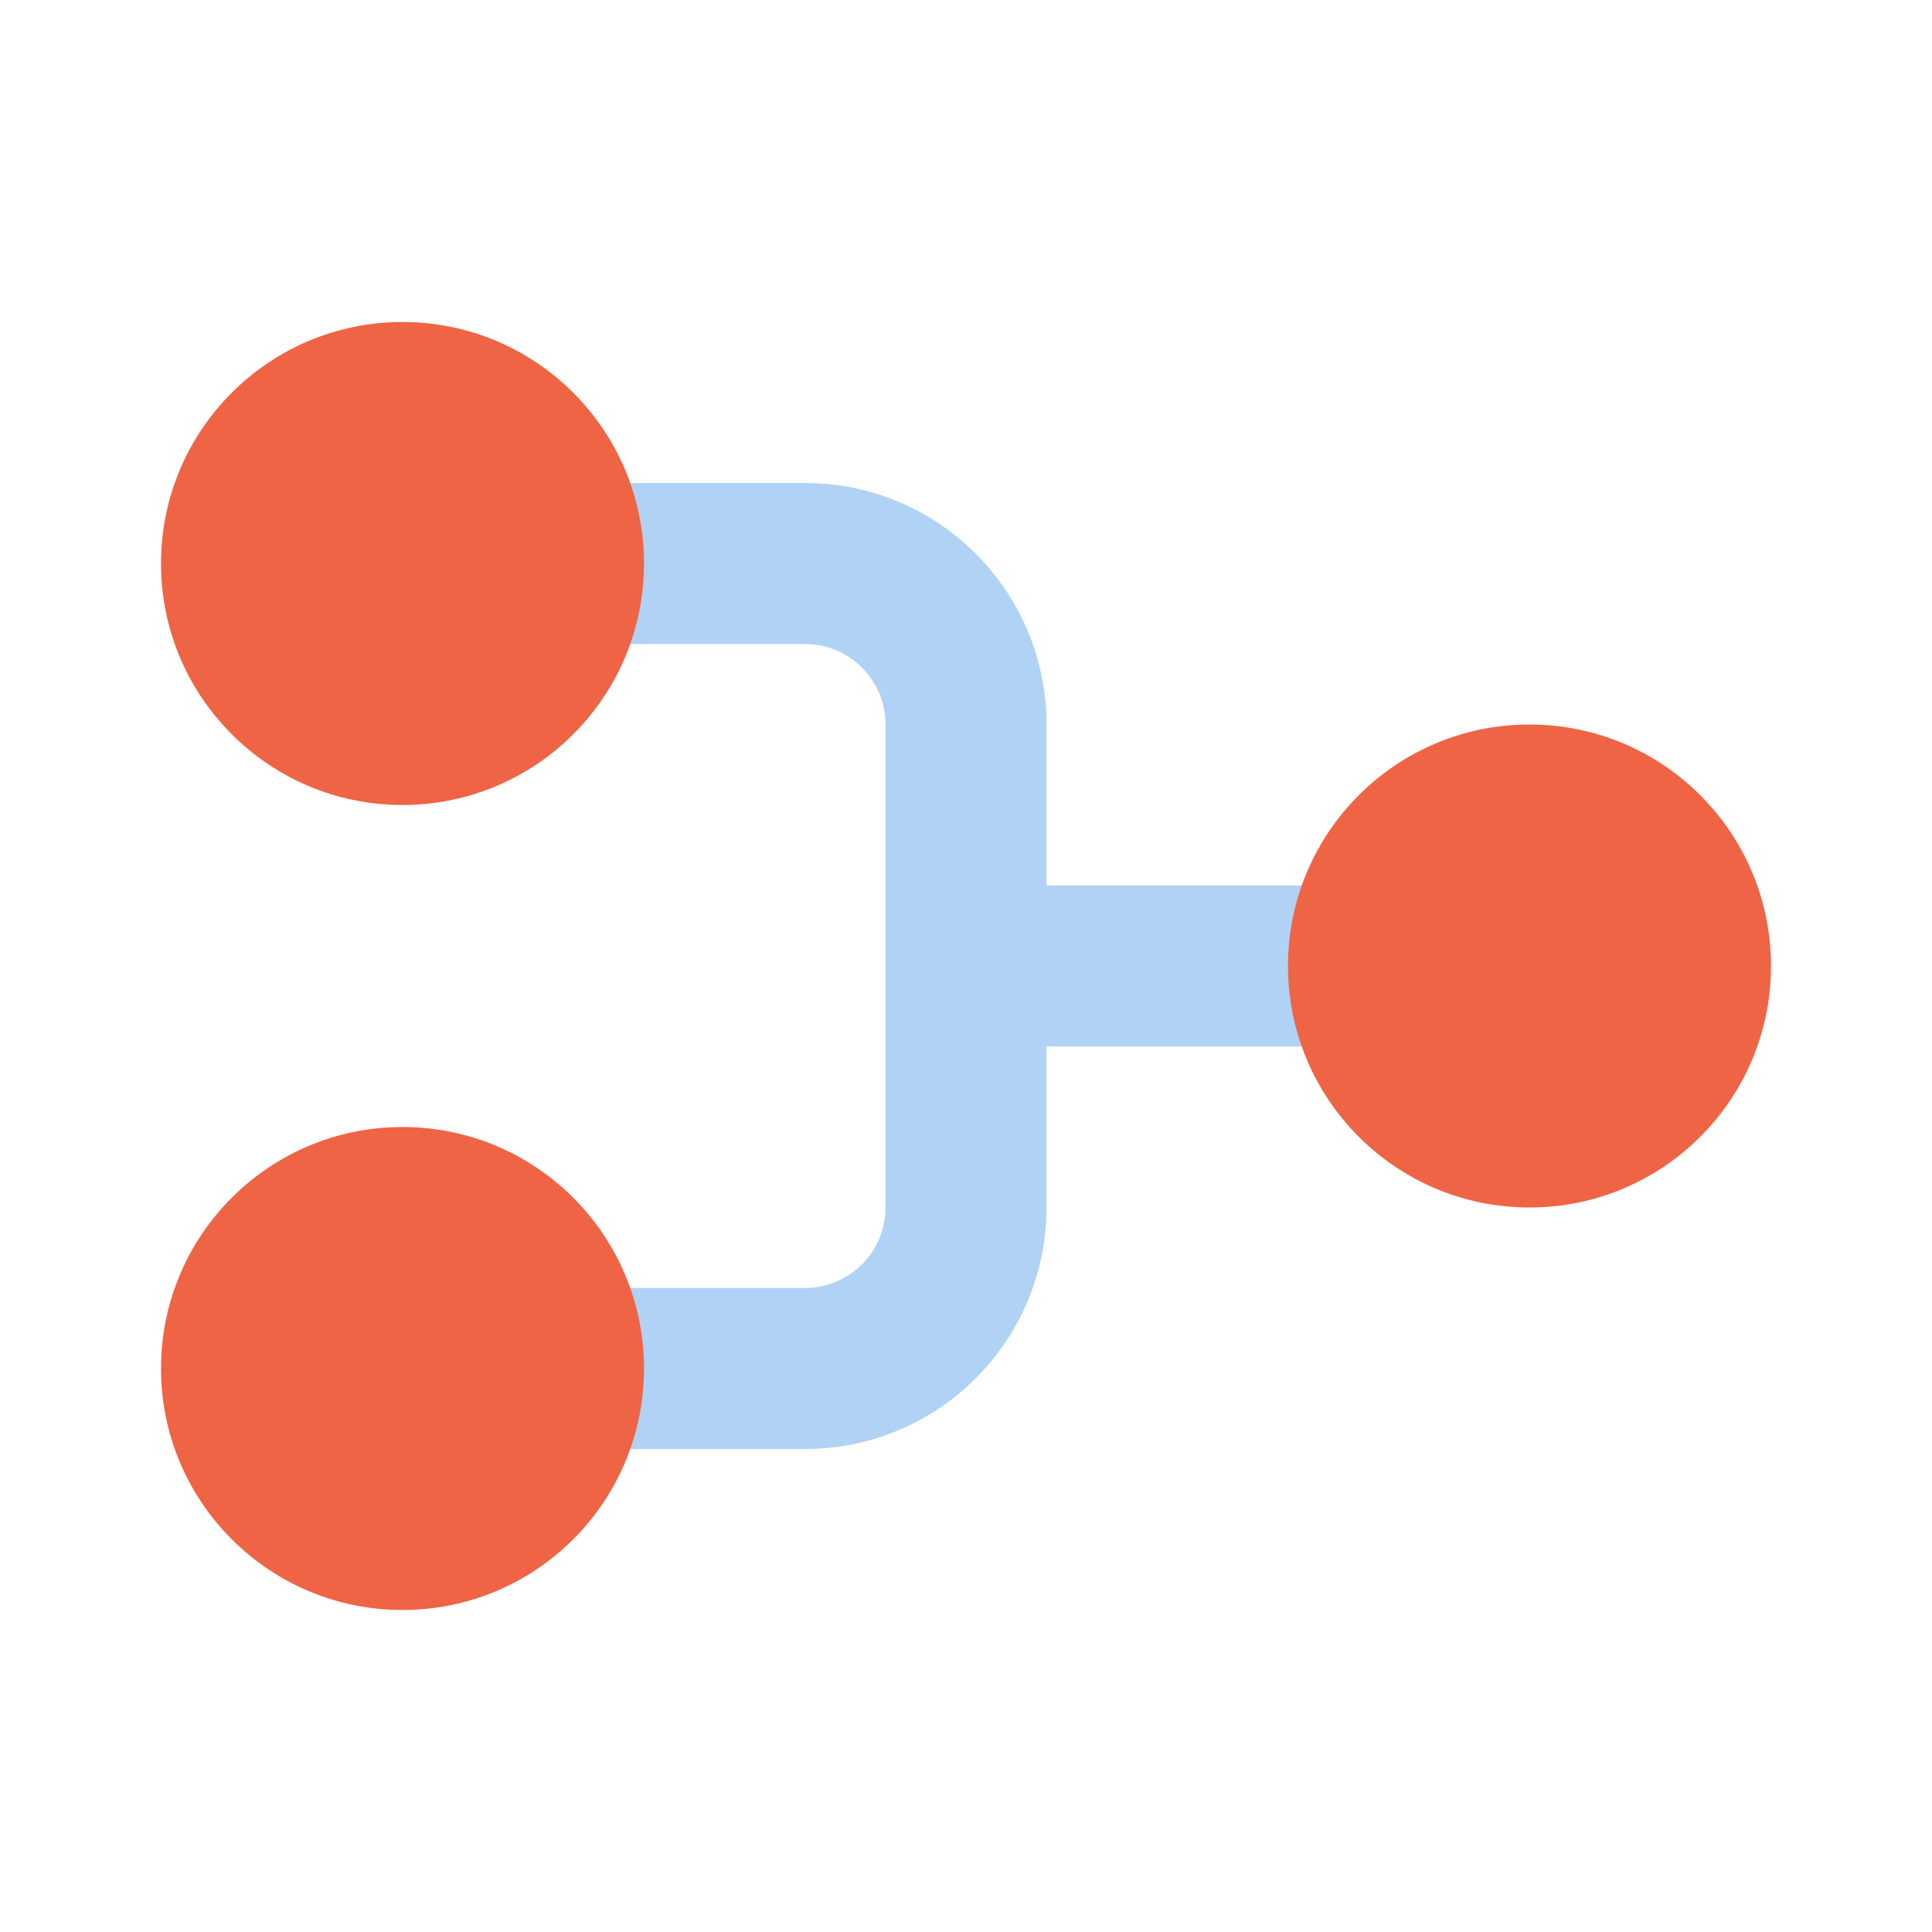 <svg width="42" height="42" viewBox="0 0 42 42" fill="none" xmlns="http://www.w3.org/2000/svg">
<path fill-rule="evenodd" clip-rule="evenodd" d="M10.5 10.5C9.534 10.5 8.75 11.284 8.75 12.25C8.75 13.216 9.534 14 10.5 14H17.5C18.466 14 19.25 14.784 19.25 15.75V26.25C19.25 27.216 18.466 28 17.5 28H10.5C9.534 28 8.75 28.784 8.75 29.75C8.75 30.716 9.534 31.5 10.5 31.5H17.5C20.399 31.5 22.75 29.149 22.75 26.25V22.75H29.75C30.716 22.75 31.5 21.966 31.5 21C31.5 20.034 30.716 19.25 29.75 19.25H22.75V15.75C22.75 12.851 20.399 10.5 17.5 10.5H10.5Z" fill="#B0D2F5"/>
<path fill-rule="evenodd" clip-rule="evenodd" d="M14 12.25C14 15.149 11.649 17.5 8.75 17.5C5.851 17.5 3.5 15.149 3.5 12.25C3.5 9.351 5.851 7 8.75 7C11.649 7 14 9.351 14 12.25ZM38.5 21C38.5 23.899 36.15 26.25 33.25 26.25C30.351 26.25 28 23.899 28 21C28 18.101 30.351 15.75 33.25 15.75C36.15 15.75 38.5 18.101 38.5 21ZM8.75 35C11.649 35 14 32.65 14 29.75C14 26.851 11.649 24.5 8.75 24.5C5.851 24.5 3.5 26.851 3.5 29.75C3.5 32.65 5.851 35 8.75 35Z" fill="#EF6445"/>
</svg>
